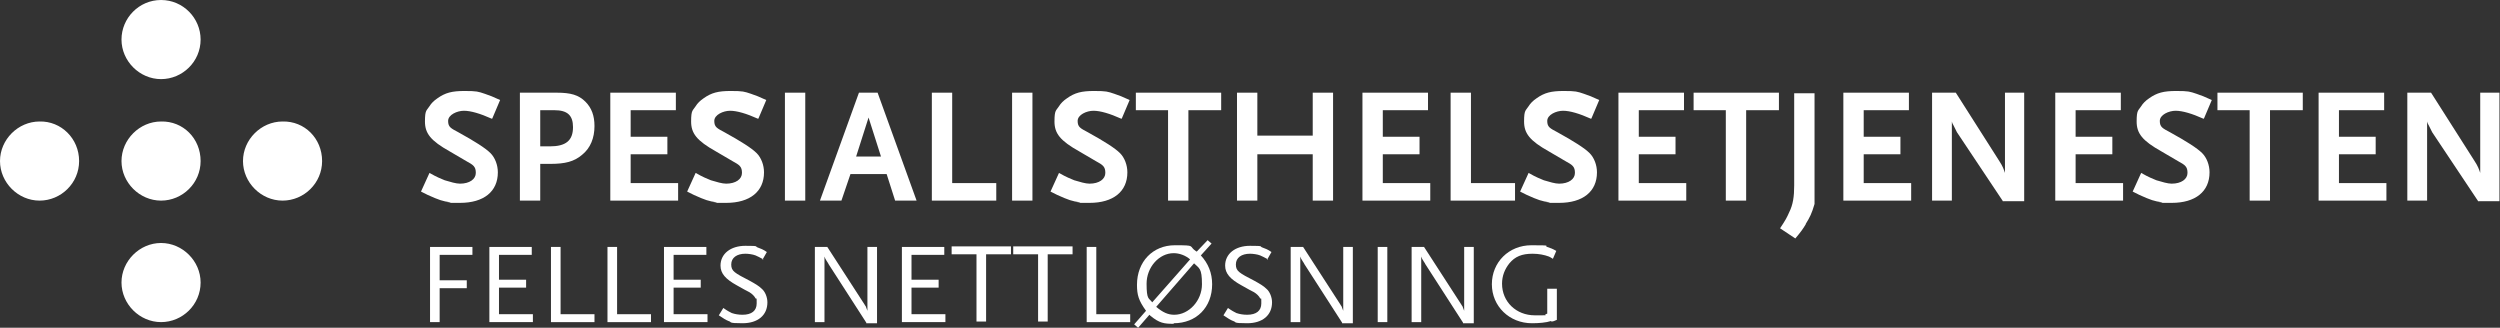 <?xml version="1.0" encoding="UTF-8"?>
<svg id="Layer_1" data-name="Layer 1" xmlns="http://www.w3.org/2000/svg" version="1.1" viewBox="0 0 442.4 58">
  <rect x="0" y="0" width="442.4" height="58" fill="#333333" stroke="none"/>
  <defs>
    <style>
      .cls-1 {
        fill: #fff;
        stroke-width: 0px;
      }
    </style>
  </defs>
  <path class="cls-1" d="M35.5,7c0,3.9-3.2,7-7,7s-7-3.2-7-7S24.6,0,28.5,0s7,3.2,7,7Z"/>
  <path class="cls-1" d="M35.5,28.5c0,3.9-3.2,7-7,7s-7-3.2-7-7,3.2-7,7-7c3.9-.1,7,3,7,7Z"/>
  <path class="cls-1" d="M14,28.5c0,3.9-3.2,7-7,7s-7-3.2-7-7,3.2-7,7-7c3.8-.1,7,3,7,7Z"/>
  <path class="cls-1" d="M57,28.5c0,3.9-3.2,7-7,7s-7-3.2-7-7,3.2-7,7-7c3.9-.1,7,3,7,7Z"/>
  <path class="cls-1" d="M35.5,50c0,3.9-3.2,7-7,7s-7-3.2-7-7,3.2-7,7-7,7,3.2,7,7Z"/>
  <path class="cls-1" d="M87,21c-2-.9-3.7-1.4-4.9-1.4s-2.8.7-2.8,1.8.5,1.3,1.8,2c2.9,1.6,4.8,2.8,5.7,3.7.8.8,1.3,2.1,1.3,3.4,0,3.4-2.5,5.4-6.7,5.4s-1.2,0-1.7-.1c-1.4-.2-2-.4-4-1.3l-1.2-.6,1.5-3.3c1.4.8,2,1,2.7,1.3,1,.3,2,.6,2.7.6,1.7,0,2.8-.8,2.8-1.9s-.4-1.4-1.7-2.1l-2.9-1.7c-3.4-1.9-4.4-3.2-4.4-5.3s.3-1.9.8-2.7c.3-.5.8-1,1.4-1.4,1.4-1,2.6-1.3,4.8-1.3s2.4.1,3.6.5c.9.3,1.4.5,2.7,1.1l-1.4,3.3Z"/>
  <path class="cls-1" d="M103,27.4c-1.4,1.2-3,1.6-5.6,1.6s-1.1,0-1.8,0v6.5h-3.6v-19.1h6.5c2.5,0,3.9.4,5.1,1.6,1.1,1.1,1.6,2.5,1.6,4.3,0,2.1-.7,3.9-2.2,5.1ZM98.1,19.5h-2.5v6.4h.9c.4,0,.7,0,.8,0,2.8,0,4.1-1,4.1-3.4,0-2.1-1-3-3.3-3Z"/>
  <path class="cls-1" d="M108,35.5v-19.1h11.6v3.1h-8v4.7h6.5v3.1h-6.5v5.1h8.4v3.1h-12Z"/>
  <path class="cls-1" d="M134.1,21c-2-.9-3.7-1.4-4.9-1.4s-2.8.7-2.8,1.8.5,1.3,1.8,2c2.9,1.6,4.8,2.8,5.7,3.7.8.8,1.3,2.1,1.3,3.4,0,3.4-2.5,5.4-6.7,5.4s-1.2,0-1.7-.1c-1.4-.2-2-.4-4-1.3l-1.2-.6,1.5-3.3c1.4.8,2,1,2.7,1.3,1,.3,2,.6,2.7.6,1.7,0,2.8-.8,2.8-1.9s-.4-1.4-1.7-2.1l-2.9-1.7c-3.4-1.9-4.4-3.2-4.4-5.3s.3-1.9.8-2.7c.3-.5.8-1,1.4-1.4,1.4-1,2.6-1.3,4.8-1.3s2.4.1,3.6.5c.9.3,1.4.5,2.7,1.1l-1.4,3.3Z"/>
  <path class="cls-1" d="M138.9,35.5v-19.1h3.6v19.1h-3.6Z"/>
  <path class="cls-1" d="M158.4,35.5l-1.5-4.7h-6.4l-1.6,4.7h-3.8l6.9-19.1h3.3l6.9,19.1h-3.8ZM153.7,20.8l-2.2,6.9h4.4l-2.2-6.9Z"/>
  <path class="cls-1" d="M164.9,35.5v-19.1h3.6v16h7.8v3.1h-11.4Z"/>
  <path class="cls-1" d="M179.1,35.5v-19.1h3.6v19.1h-3.6Z"/>
  <path class="cls-1" d="M198.4,21c-2-.9-3.7-1.4-4.9-1.4s-2.8.7-2.8,1.8.5,1.3,1.8,2c2.9,1.6,4.8,2.8,5.7,3.7.8.8,1.3,2.1,1.3,3.4,0,3.4-2.5,5.4-6.7,5.4s-1.2,0-1.7-.1c-1.4-.2-2-.4-4-1.3l-1.2-.6,1.5-3.3c1.4.8,2,1,2.7,1.3,1,.3,2,.6,2.7.6,1.7,0,2.8-.8,2.8-1.9s-.4-1.4-1.7-2.1l-2.9-1.7c-3.4-1.9-4.4-3.2-4.4-5.3s.3-1.9.8-2.7c.3-.5.8-1,1.4-1.4,1.4-1,2.6-1.3,4.8-1.3s2.4.1,3.6.5c.9.3,1.4.5,2.7,1.1l-1.4,3.3Z"/>
  <path class="cls-1" d="M210.3,19.5v16h-3.6v-16h-5.7v-3.1h15.1v3.1h-5.7Z"/>
  <path class="cls-1" d="M232.3,35.5v-8.2h-9.8v8.2h-3.6v-19.1h3.6v7.6h9.8v-7.6h3.6v19.1h-3.6Z"/>
  <path class="cls-1" d="M241.1,35.5v-19.1h11.6v3.1h-8v4.7h6.5v3.1h-6.5v5.1h8.4v3.1h-12Z"/>
  <path class="cls-1" d="M256.7,35.5v-19.1h3.6v16h7.8v3.1h-11.4Z"/>
  <path class="cls-1" d="M281.5,21c-2-.9-3.7-1.4-4.9-1.4s-2.8.7-2.8,1.8.5,1.3,1.8,2c2.9,1.6,4.8,2.8,5.7,3.7.8.8,1.3,2.1,1.3,3.4,0,3.4-2.5,5.4-6.7,5.4s-1.2,0-1.7-.1c-1.4-.2-2-.4-4-1.3l-1.2-.6,1.5-3.3c1.4.8,2,1,2.7,1.3,1,.3,2,.6,2.7.6,1.7,0,2.8-.8,2.8-1.9s-.4-1.4-1.7-2.1l-2.9-1.7c-3.4-1.9-4.4-3.2-4.4-5.3s.3-1.9.8-2.7c.3-.5.8-1,1.4-1.4,1.4-1,2.6-1.3,4.8-1.3s2.4.1,3.6.5c.9.3,1.4.5,2.7,1.1l-1.4,3.3Z"/>
  <path class="cls-1" d="M286.4,35.5v-19.1h11.6v3.1h-8v4.7h6.5v3.1h-6.5v5.1h8.4v3.1h-12Z"/>
  <path class="cls-1" d="M309,19.5v16h-3.6v-16h-5.7v-3.1h15.1v3.1h-5.7Z"/>
  <path class="cls-1" d="M319.6,39.6c-.6,1-.9,1.4-1.9,2.6l-2.7-1.8c1-1.5,1.2-1.9,1.6-2.8.7-1.4.9-2.8.9-4.8v-16.3h3.6v19.6c-.5,1.7-.8,2.3-1.6,3.6Z"/>
  <path class="cls-1" d="M326.2,35.5v-19.1h11.6v3.1h-8v4.7h6.5v3.1h-6.5v5.1h8.4v3.1h-12Z"/>
  <path class="cls-1" d="M354.5,35.7l-8.2-12.3-.6-1.2c-.1-.2-.2-.3-.3-.7v14h-3.5v-19.1h4.2l7.7,12.1c.6.9.8,1.5,1,2.1v-14.2h3.4v19.2h-3.8Z"/>
  <path class="cls-1" d="M363.7,35.5v-19.1h11.6v3.1h-8v4.7h6.5v3.1h-6.5v5.1h8.4v3.1h-12Z"/>
  <path class="cls-1" d="M389.9,21c-2-.9-3.7-1.4-4.9-1.4s-2.8.7-2.8,1.8.5,1.3,1.8,2c2.9,1.6,4.8,2.8,5.7,3.7.8.8,1.3,2.1,1.3,3.4,0,3.4-2.5,5.4-6.7,5.4s-1.2,0-1.7-.1c-1.4-.2-2-.4-4-1.3l-1.2-.6,1.5-3.3c1.4.8,2,1,2.7,1.3,1,.3,2,.6,2.7.6,1.7,0,2.8-.8,2.8-1.9s-.4-1.4-1.7-2.1l-2.9-1.7c-3.4-1.9-4.4-3.2-4.4-5.3s.3-1.9.8-2.7c.3-.5.8-1,1.4-1.4,1.4-1,2.6-1.3,4.8-1.3s2.4.1,3.6.5c.9.3,1.4.5,2.7,1.1l-1.4,3.3Z"/>
  <path class="cls-1" d="M401.7,19.5v16h-3.6v-16h-5.7v-3.1h15.1v3.1h-5.7Z"/>
  <path class="cls-1" d="M410.3,35.5v-19.1h11.6v3.1h-8v4.7h6.5v3.1h-6.5v5.1h8.4v3.1h-12Z"/>
  <path class="cls-1" d="M438.6,35.7l-8.2-12.3-.6-1.2c-.1-.2-.2-.3-.3-.7v14h-3.5v-19.1h4.2l7.7,12.1c.6.9.8,1.5,1,2.1v-14.2h3.4v19.2h-3.8Z"/>
  <path class="cls-1" d="M77.8,45v4.6h4.8v1.4h-4.8v6h-1.7v-13.3h7.5v1.4h-5.8Z"/>
  <path class="cls-1" d="M86.6,57v-13.3h7.5v1.4h-5.8v4.4h4.8v1.4h-4.8v4.7h6v1.4h-7.7Z"/>
  <path class="cls-1" d="M97.5,57v-13.3h1.7v11.9h6v1.4h-7.6Z"/>
  <path class="cls-1" d="M107.5,57v-13.3h1.7v11.9h6v1.4h-7.6Z"/>
  <path class="cls-1" d="M117.5,57v-13.3h7.5v1.4h-5.8v4.4h4.8v1.4h-4.8v4.7h6v1.4h-7.7Z"/>
  <path class="cls-1" d="M135.1,45.9c-.7-.4-1-.5-1.4-.7-.5-.2-1.3-.3-1.8-.3-1.5,0-2.5.7-2.5,1.9s.6,1.5,3.3,2.9c.9.5,1.6.9,2.1,1.4.6.5,1,1.5,1,2.4,0,2.3-1.7,3.7-4.4,3.7s-1.8-.2-2.5-.4c-.5-.2-.8-.4-1.7-1l.8-1.3c.7.5,1.1.7,1.5.9.6.2,1.2.3,1.9.3,1.6,0,2.5-.7,2.5-2s0-.7-.2-.9c-.2-.4-.6-.8-1.1-1.1-.2-.1-1-.5-2.2-1.2-2-1.1-2.9-2.1-2.9-3.5,0-2.1,1.8-3.5,4.4-3.5s1.6.1,2.2.3c.5.2.9.3,1.6.8l-.8,1.4Z"/>
  <path class="cls-1" d="M153.3,57.1l-6.7-10.4c0-.1-.2-.3-.3-.5-.2-.3-.3-.5-.4-.8v11.6h-1.7v-13.3h2.2l6.6,10.2c0,0,.1.2.2.3l.3.8v-11.3h1.7v13.5h-1.9Z"/>
  <path class="cls-1" d="M159.6,57v-13.3h7.5v1.4h-5.8v4.4h4.8v1.4h-4.8v4.7h6v1.4h-7.7Z"/>
  <path class="cls-1" d="M174.5,45v11.9h-1.7v-11.9h-4.4v-1.4h10.5v1.4h-4.4Z"/>
  <path class="cls-1" d="M185.4,45v11.9h-1.7v-11.9h-4.4v-1.4h10.5v1.4h-4.4Z"/>
  <path class="cls-1" d="M192.3,57v-13.3h1.7v11.9h6v1.4h-7.6Z"/>
  <path class="cls-1" d="M207.7,57.3c-1.7,0-2.5-.1-4.1-1.4l-.2-.2-2,2.3-.7-.6,2.1-2.4c-1.3-1.8-1.6-2.8-1.6-4.6,0-4.1,2.8-7,6.7-7s2.3.1,3.8,1.1h.1c0,0,1.9-2,1.9-2l.7.6-1.9,2.1c1.3,1.4,2,3.1,2,5.1,0,4.1-2.8,6.9-6.8,6.9ZM207.7,44.8c-2.6,0-4.8,2.5-4.8,5.4s.4,2.5,1,3.3l6.7-7.6c-.8-.7-1.9-1.1-2.9-1.1ZM211.3,46.6l-6.7,7.7c1.2,1,2.1,1.4,3.2,1.4,2.6,0,4.9-2.5,4.9-5.4s-.5-2.8-1.4-3.7Z"/>
  <path class="cls-1" d="M224.4,45.9c-.7-.4-1-.5-1.4-.7-.5-.2-1.3-.3-1.8-.3-1.5,0-2.5.7-2.5,1.9s.6,1.5,3.3,2.9c.9.5,1.6.9,2.1,1.4.6.5,1,1.5,1,2.4,0,2.3-1.7,3.7-4.4,3.7s-1.8-.2-2.5-.4c-.5-.2-.8-.4-1.7-1l.8-1.3c.7.5,1.1.7,1.5.9.6.2,1.2.3,1.9.3,1.6,0,2.5-.7,2.5-2s0-.7-.2-.9c-.2-.4-.6-.8-1.1-1.1-.2-.1-1-.5-2.2-1.2-2-1.1-2.9-2.1-2.9-3.5,0-2.1,1.8-3.5,4.4-3.5s1.6.1,2.2.3c.5.2.9.3,1.6.8l-.8,1.4Z"/>
  <path class="cls-1" d="M237.5,57.1l-6.7-10.4c0-.1-.2-.3-.3-.5-.2-.3-.3-.5-.4-.8v11.6h-1.7v-13.3h2.2l6.6,10.2c0,0,.1.2.2.3l.3.8v-11.3h1.7v13.5h-1.9Z"/>
  <path class="cls-1" d="M243.8,57v-13.3h1.7v13.3h-1.7Z"/>
  <path class="cls-1" d="M258.9,57.1l-6.7-10.4c0-.1-.2-.3-.3-.5-.2-.3-.3-.5-.4-.8v11.6h-1.7v-13.3h2.2l6.6,10.2c0,0,.1.2.2.3l.3.8v-11.3h1.7v13.5h-1.9Z"/>
  <path class="cls-1" d="M274.5,56.8c-.9.3-2.2.4-3.4.4-4,0-7.1-3-7.1-6.9s3-6.9,7-6.9,2.1.1,2.8.3c.6.2.9.3,1.6.7l-.6,1.4c-.3-.2-.5-.3-.7-.4-.8-.3-1.8-.5-2.9-.5-1.9,0-3.1.5-4.1,1.7-.8,1-1.3,2.2-1.3,3.6,0,3.2,2.5,5.6,5.8,5.6s1.1,0,2.2-.3v-4.4h1.7v5.5c-.4.2-.7.3-1,.3Z"/>
</svg>